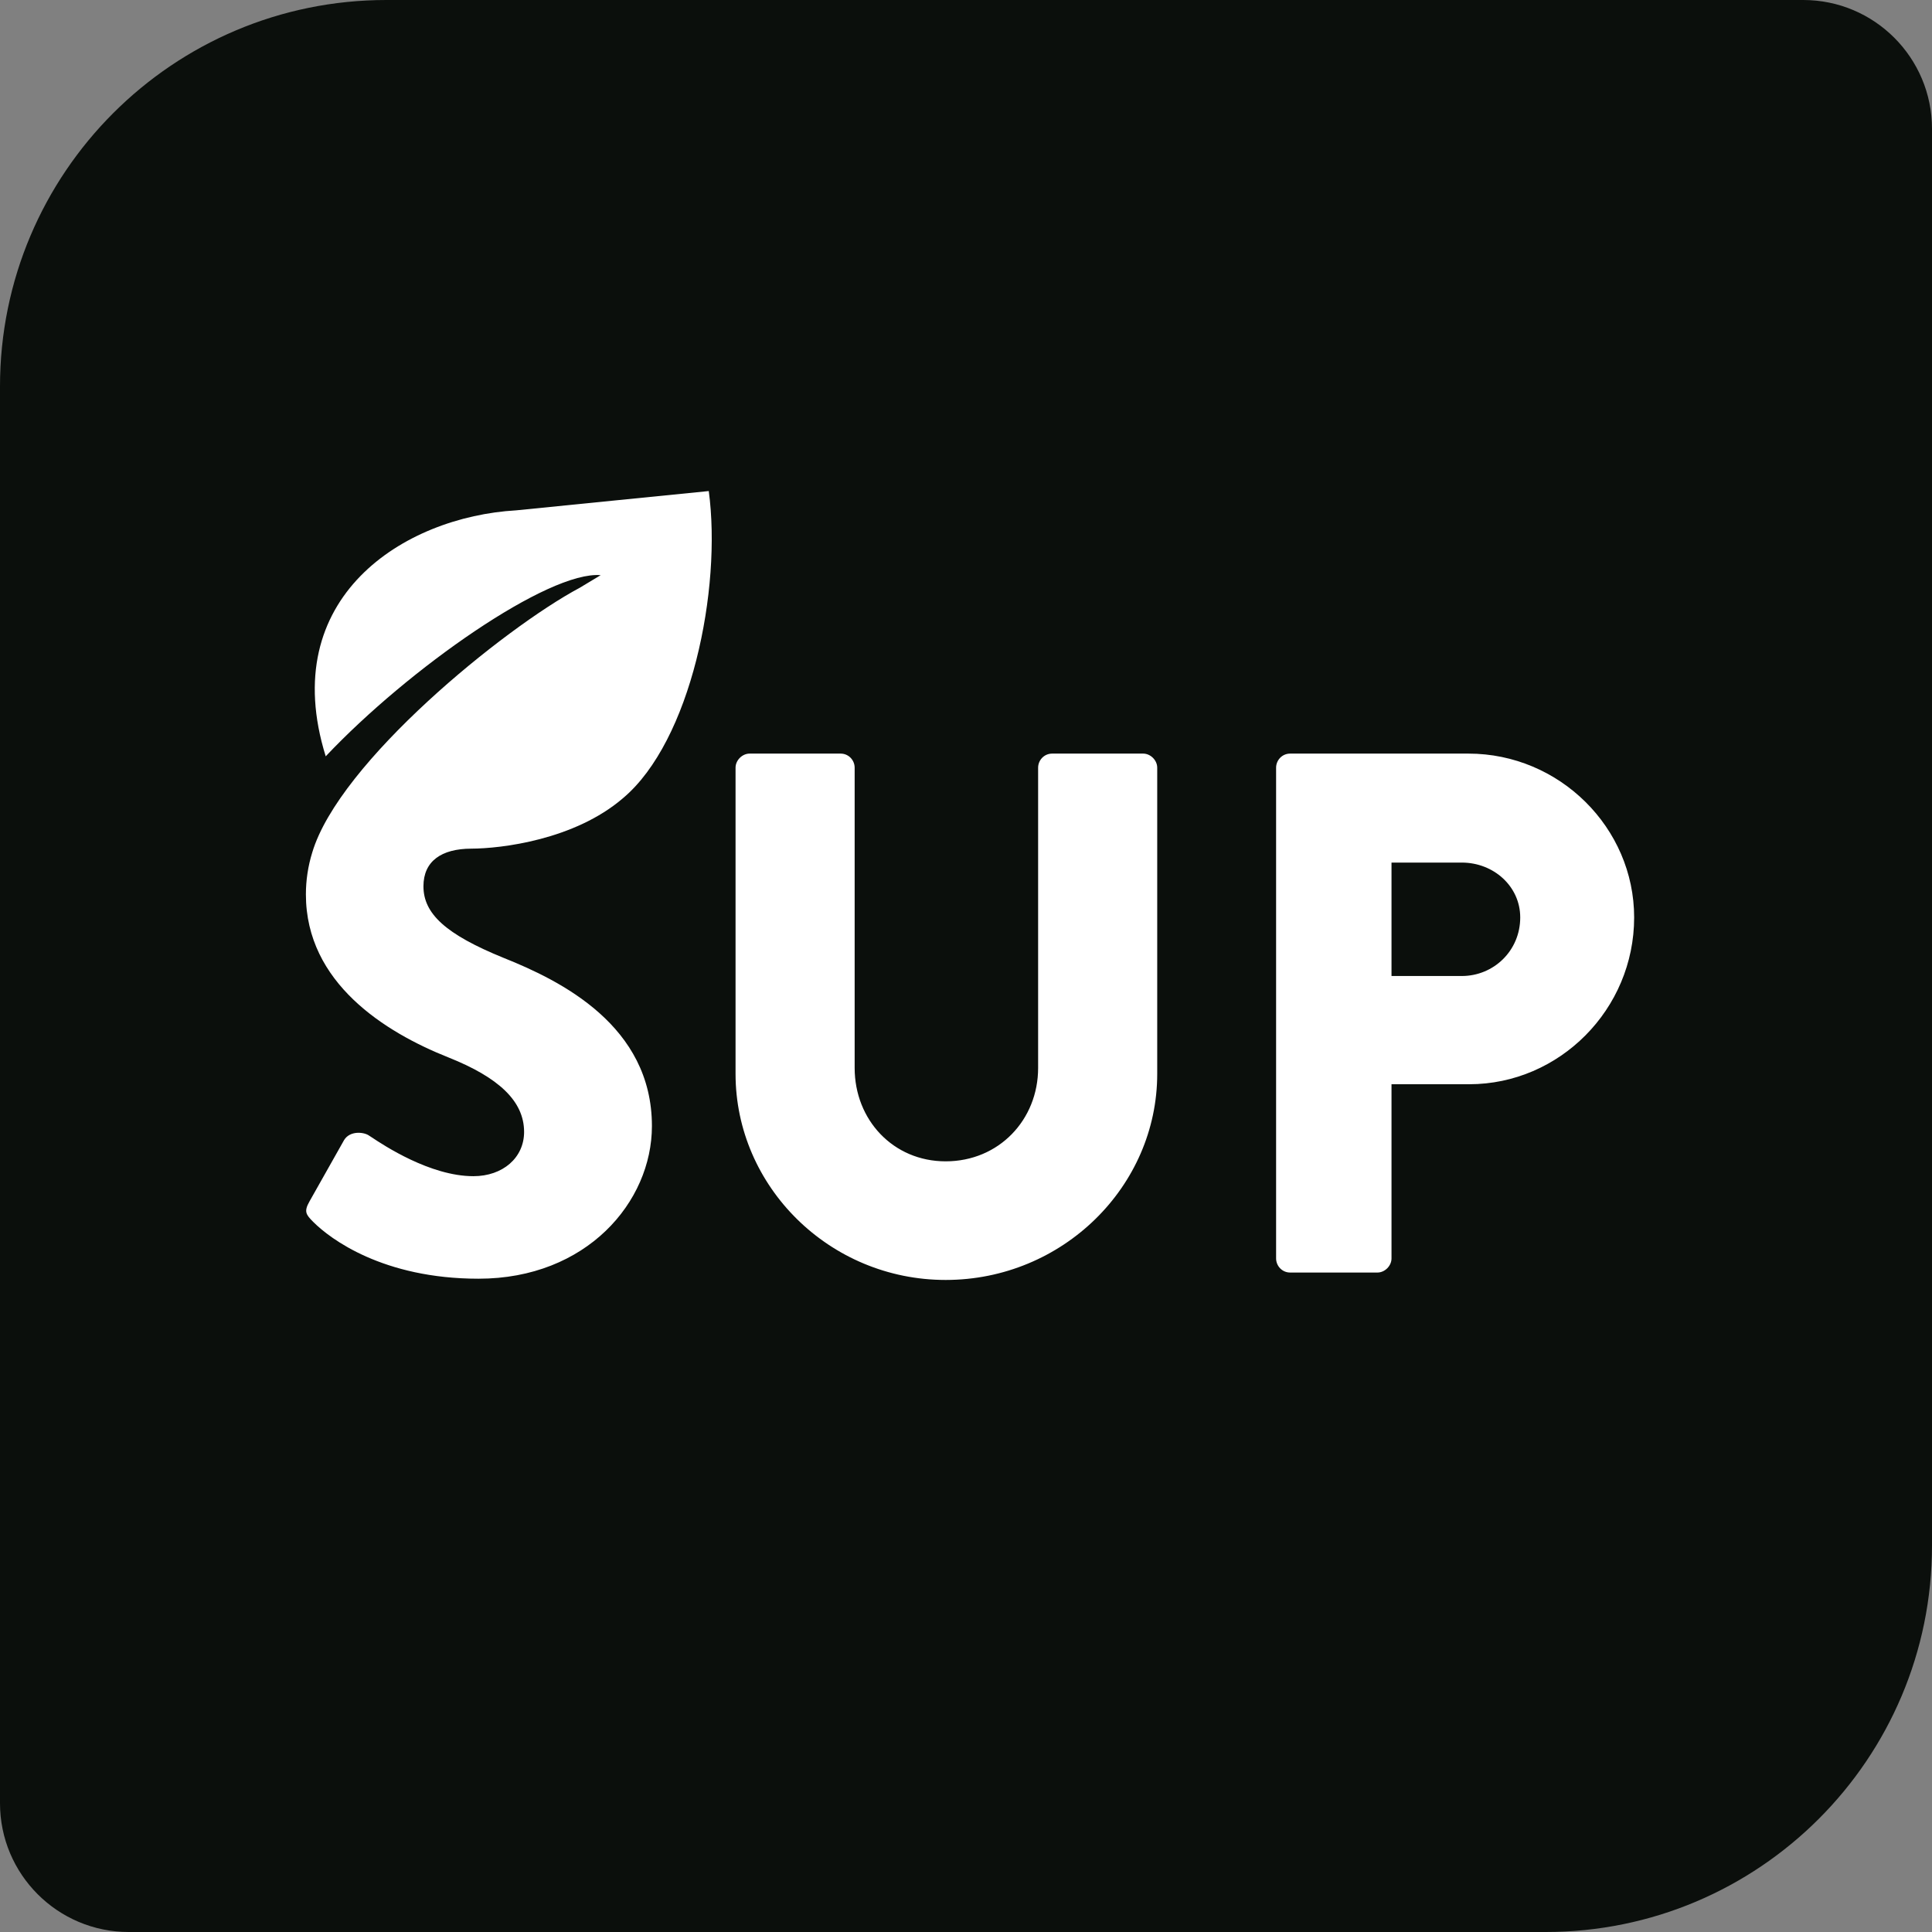 <?xml version="1.0" encoding="UTF-8"?> <svg xmlns="http://www.w3.org/2000/svg" width="240" height="240" viewBox="0 0 240 240" fill="none"><rect x="0" y="0" width="240" height="240" fill="#808080" stroke="none"/><rect x="18" y="25" width="205" height="196" fill="white"></rect><path fill-rule="evenodd" clip-rule="evenodd" d="M48 0C21.49 0 0 21.49 0 48V224C0 232.837 7.163 240 16 240H192C218.51 240 240 218.51 240 192V16C240 7.163 232.837 0 224 0H48ZM38 111.106C38 109.355 38.262 107.6 38.785 105.909C42.127 94.68 62.625 78.025 72.022 73.012L74.617 71.45C68.176 70.893 50.799 83.011 40.462 93.952C34.322 74.218 50.175 64.201 64.119 63.397L88.046 61C89.685 73.199 85.829 92.068 77.389 99.153C71.355 104.343 62.234 105.412 58.545 105.422C54.855 105.432 52.602 106.96 52.602 110.098C52.602 113.488 55.34 116.054 62.549 118.986C69.668 121.827 80.984 127.416 80.984 139.879C80.984 149.317 72.862 158.846 59.447 158.846C47.583 158.846 41.012 153.898 38.913 151.791C38 150.874 37.726 150.508 38.456 149.225L42.746 141.62C43.476 140.428 45.21 140.612 45.849 141.07C45.888 141.09 46.001 141.165 46.178 141.283C47.634 142.251 53.438 146.11 58.808 146.11C62.458 146.11 65.105 143.819 65.105 140.612C65.105 136.763 61.911 133.831 55.705 131.357C47.856 128.241 38 122.102 38 111.106ZM91.373 133.399C91.373 147.397 103.044 159 117.472 159C131.991 159 143.754 147.397 143.754 133.399V95.365C143.754 94.444 142.927 93.615 142.008 93.615H130.705C129.694 93.615 128.959 94.444 128.959 95.365V132.662C128.959 139.108 124.088 144.265 117.472 144.265C110.947 144.265 106.168 139.108 106.168 132.662V95.365C106.168 94.444 105.433 93.615 104.422 93.615H93.119C92.2 93.615 91.373 94.444 91.373 95.365V133.399ZM158.522 156.329C158.522 157.25 159.257 158.079 160.268 158.079H171.112C172.031 158.079 172.858 157.25 172.858 156.329V134.688H182.507C193.718 134.688 203 125.387 203 113.968C203 102.825 193.718 93.615 182.415 93.615H160.268C159.257 93.615 158.522 94.444 158.522 95.365V156.329ZM172.858 121.243V107.153H181.588C185.54 107.153 188.848 110.1 188.848 113.968C188.848 118.112 185.54 121.243 181.588 121.243H172.858Z" fill="#0B0F0C"></path></svg> 